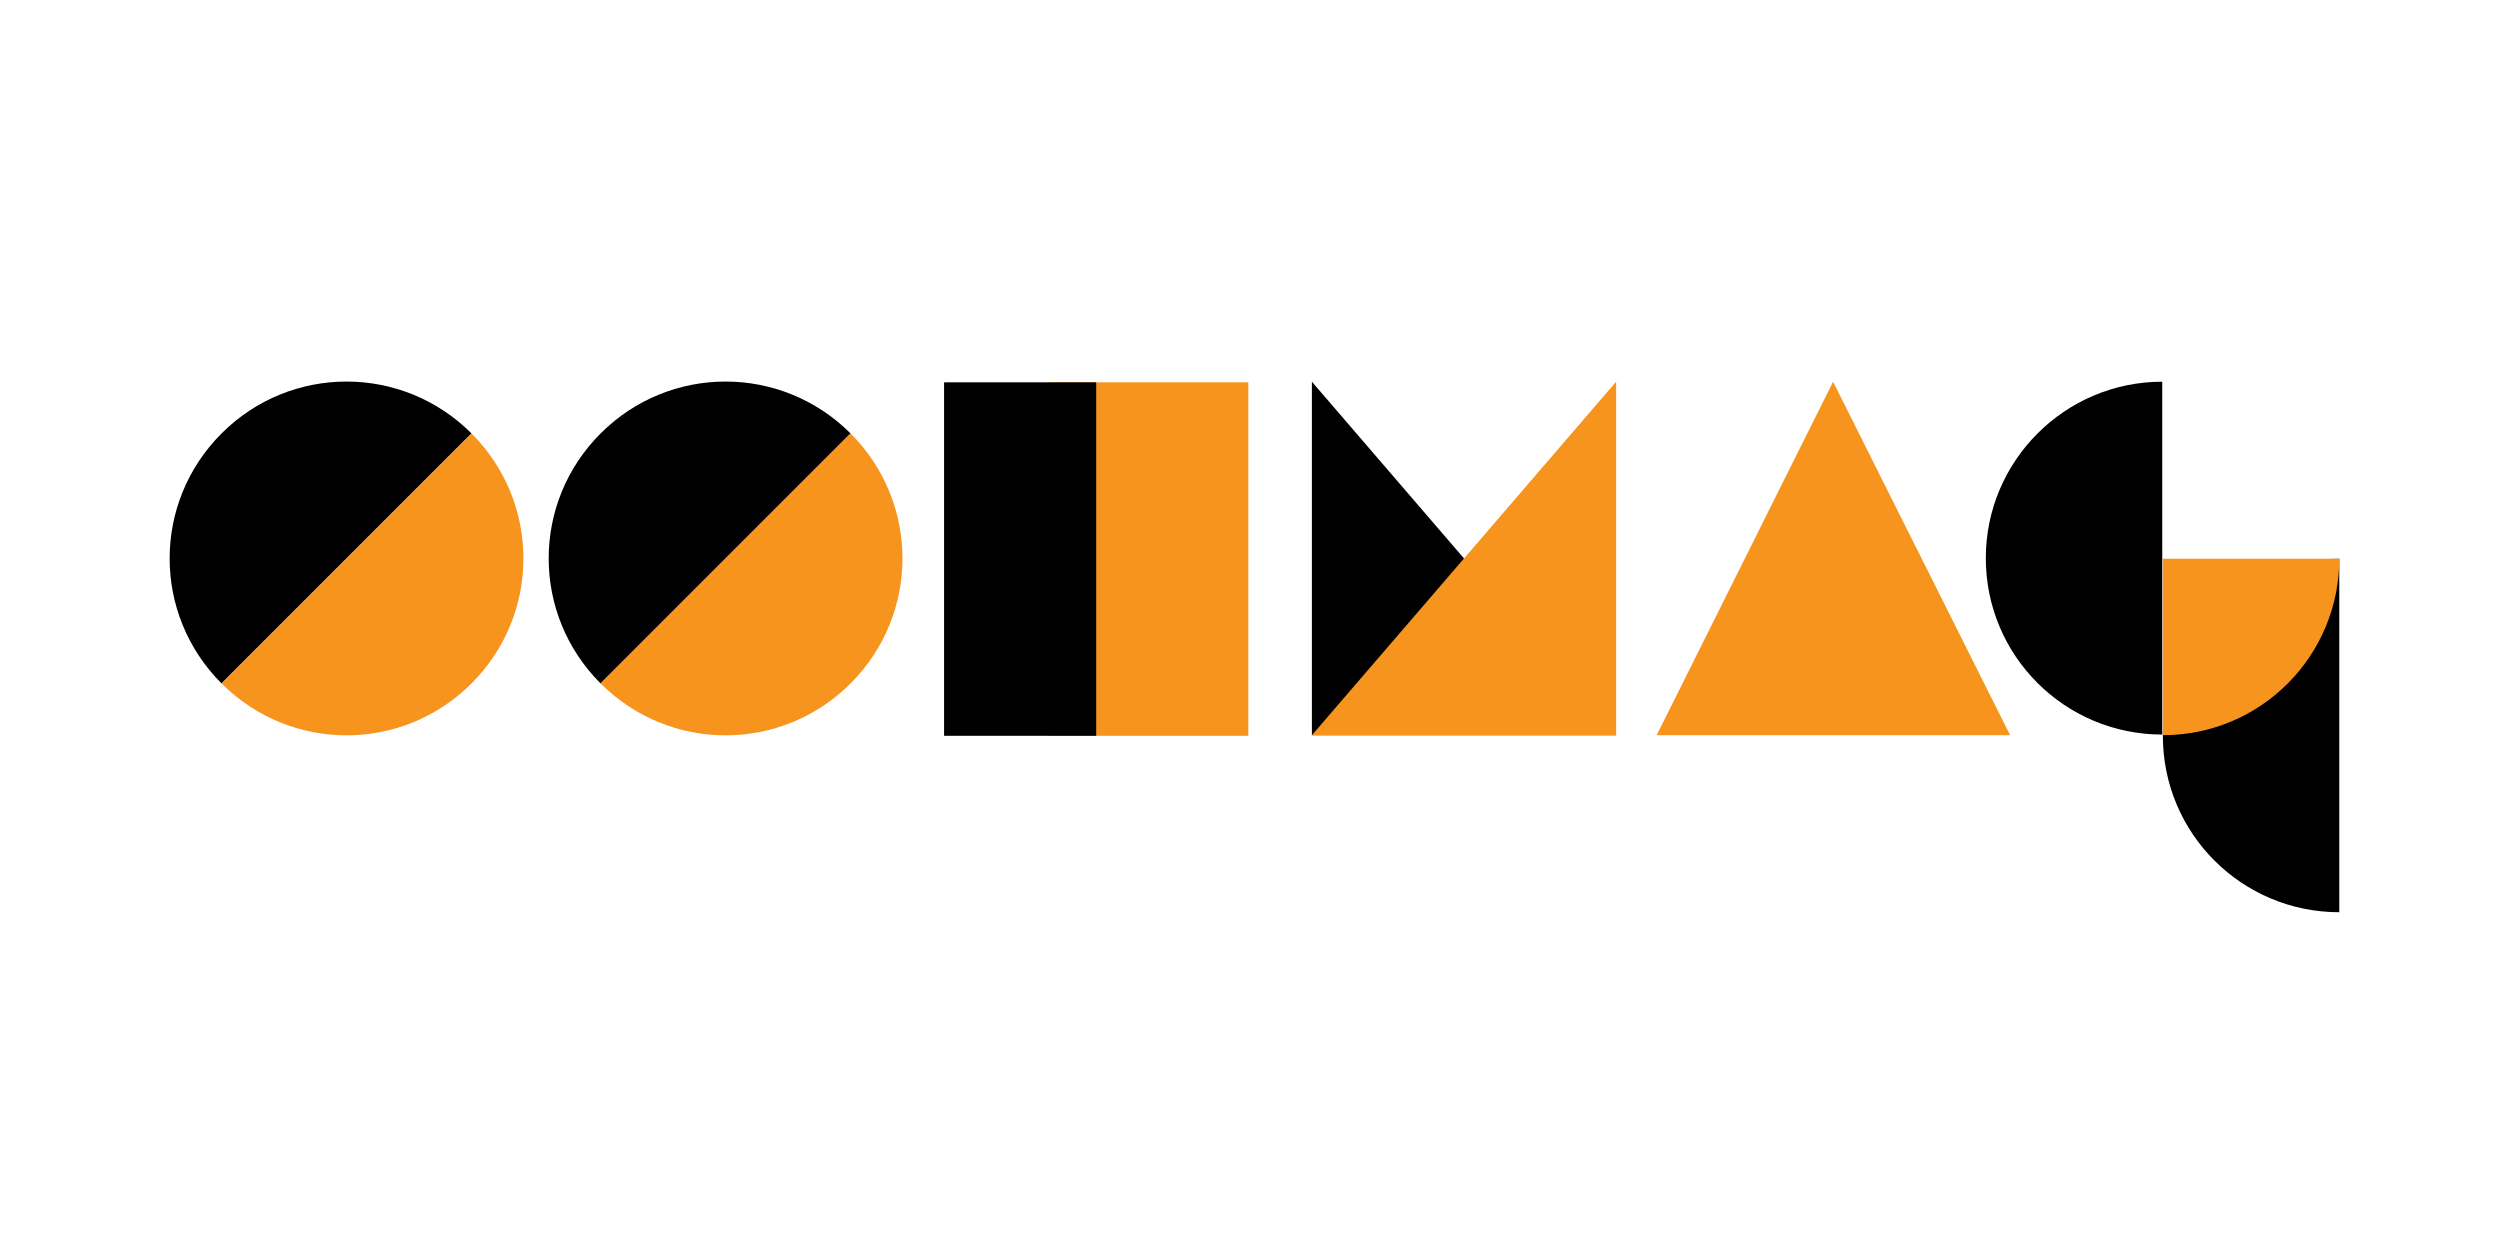 <?xml version="1.0"?>
<svg xmlns="http://www.w3.org/2000/svg" width="300" height="150" viewBox="0 0 268 140" fill="none">
<rect width="268" height="140" fill="white"/>
<path d="M133.81 42.821H111.467V82.41H133.81V42.821Z" fill="#F7941D"/>
<path d="M18.813 48.547C11.062 56.297 11.062 68.795 18.813 76.546L46.812 48.547C39.061 40.796 26.563 40.796 18.813 48.547Z" fill="black"/>
<path d="M46.811 76.545C54.562 68.795 54.562 56.297 46.811 48.546L18.812 76.545C26.563 84.296 39.061 84.296 46.811 76.545Z" fill="#F7941D"/>
<path d="M116.774 42.821H99.737V82.41H116.774V42.821Z" fill="black"/>
<path d="M61.265 48.547C53.515 56.297 53.515 68.795 61.265 76.546L89.264 48.547C81.513 40.796 69.015 40.796 61.265 48.547Z" fill="black"/>
<path d="M89.264 76.545C97.015 68.795 97.015 56.297 89.264 48.546L61.266 76.545C69.016 84.296 81.514 84.296 89.264 76.545Z" fill="#F7941D"/>
<path d="M216.411 62.511C216.411 73.473 225.279 82.271 236.171 82.271V42.751C225.279 42.751 216.411 51.619 216.411 62.511Z" fill="black"/>
<path d="M236.24 82.41C236.24 93.373 245.108 102.17 256 102.17V62.581C245.108 62.581 236.24 71.448 236.24 82.41Z" fill="black"/>
<path d="M219.134 82.341L199.305 42.751L179.545 82.341H219.134Z" fill="#F7941D"/>
<path d="M236.24 82.341C247.202 82.341 256 73.473 256 62.581H236.24V82.341Z" fill="#F7941D"/>
<path d="M140.932 82.341H175.005L140.932 42.751V82.341Z" fill="black"/>
<path d="M175.005 82.341H140.932L175.005 42.751V82.341Z" fill="#F7941D"/>
</svg>
